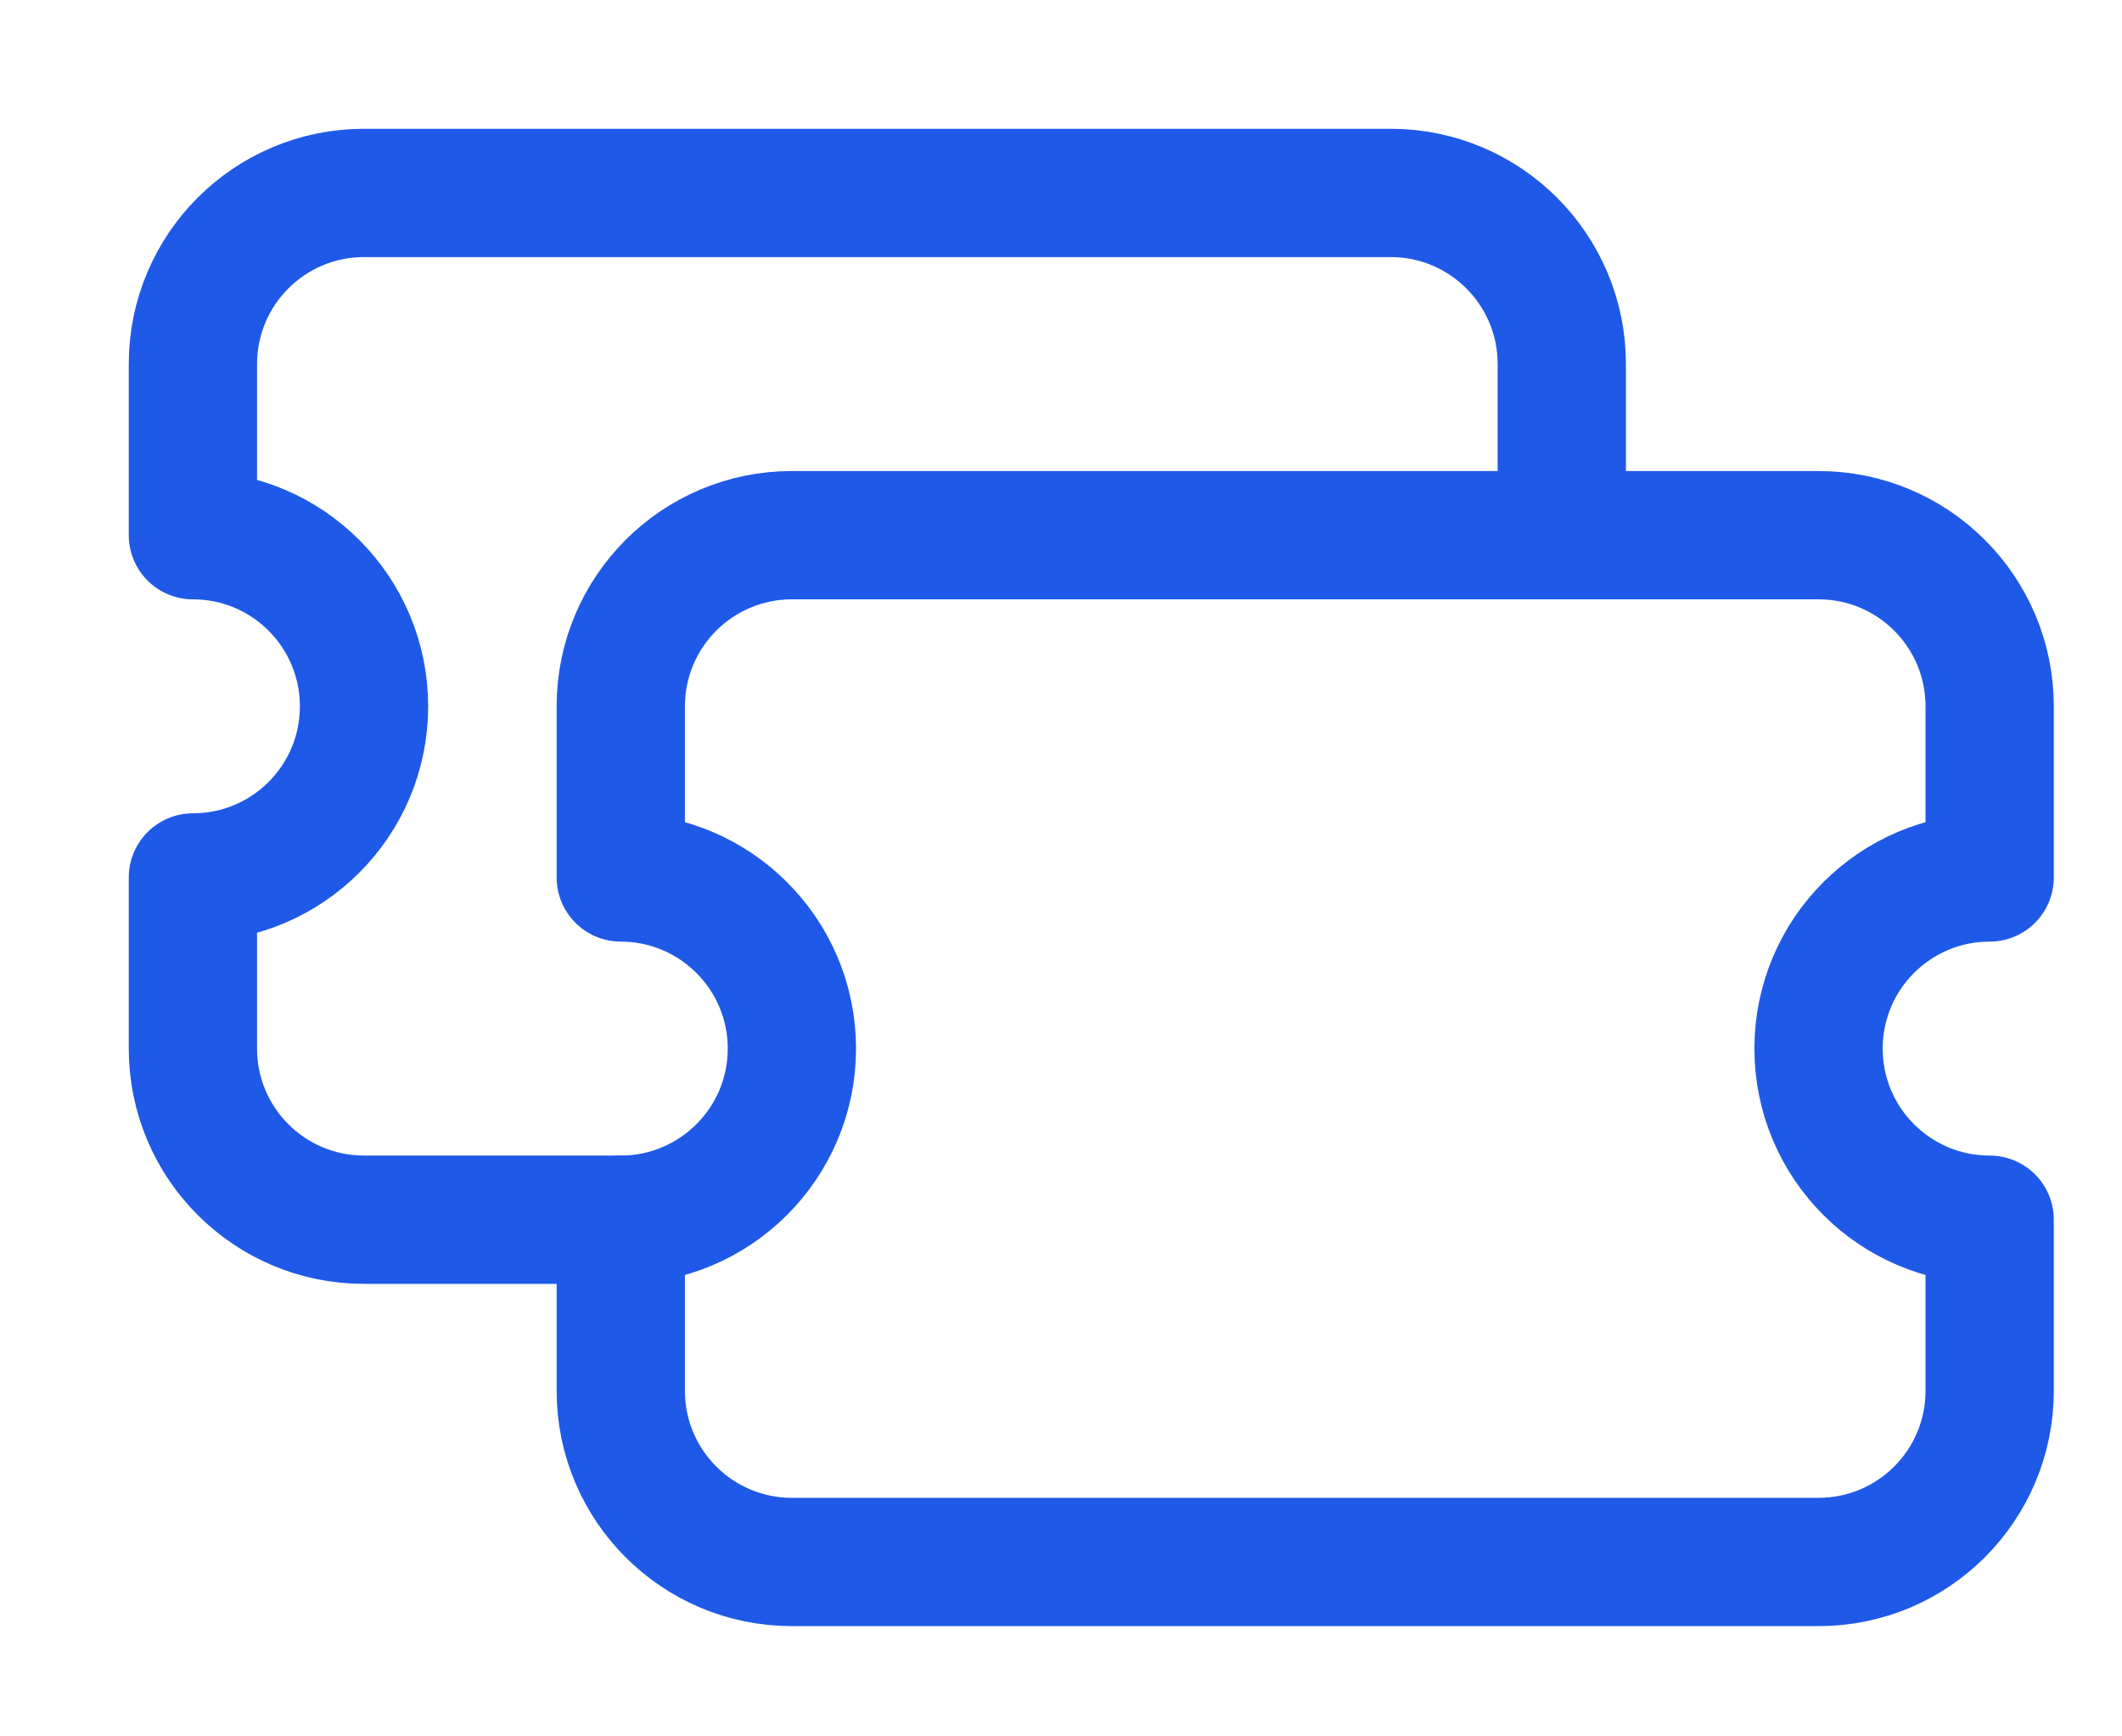 <?xml version="1.0" encoding="utf-8"?>
<svg xmlns="http://www.w3.org/2000/svg" fill="none" height="100%" overflow="visible" preserveAspectRatio="none" style="display: block;" viewBox="0 0 11 9" width="100%">
<g id="Group 23">
<path d="M3.218 4.548V3.661C3.218 3.171 3.615 2.774 4.105 2.774H9.427C9.917 2.774 10.314 3.171 10.314 3.661V4.548C9.824 4.548 9.427 4.945 9.427 5.435C9.427 5.925 9.824 6.322 10.314 6.322V7.209C10.314 7.699 9.917 8.096 9.427 8.096H4.105C3.615 8.096 3.218 7.699 3.218 7.209V6.322C3.707 6.322 4.105 5.925 4.105 5.435C4.105 4.945 3.707 4.548 3.218 4.548Z" id="Subtract" stroke="#1F59E8" stroke-linecap="round" stroke-linejoin="round" stroke-width="0.665"/>
<path d="M8.096 2.774V1.887C8.096 1.397 7.699 1 7.209 1H1.887C1.397 1 1 1.397 1 1.887V2.774C1.49 2.774 1.887 3.171 1.887 3.661C1.887 4.151 1.49 4.548 1 4.548V5.435C1 5.925 1.397 6.322 1.887 6.322H3.218" id="Subtract_2" stroke="#1F59E8" stroke-linecap="round" stroke-linejoin="round" stroke-width="0.665"/>
</g>
</svg>